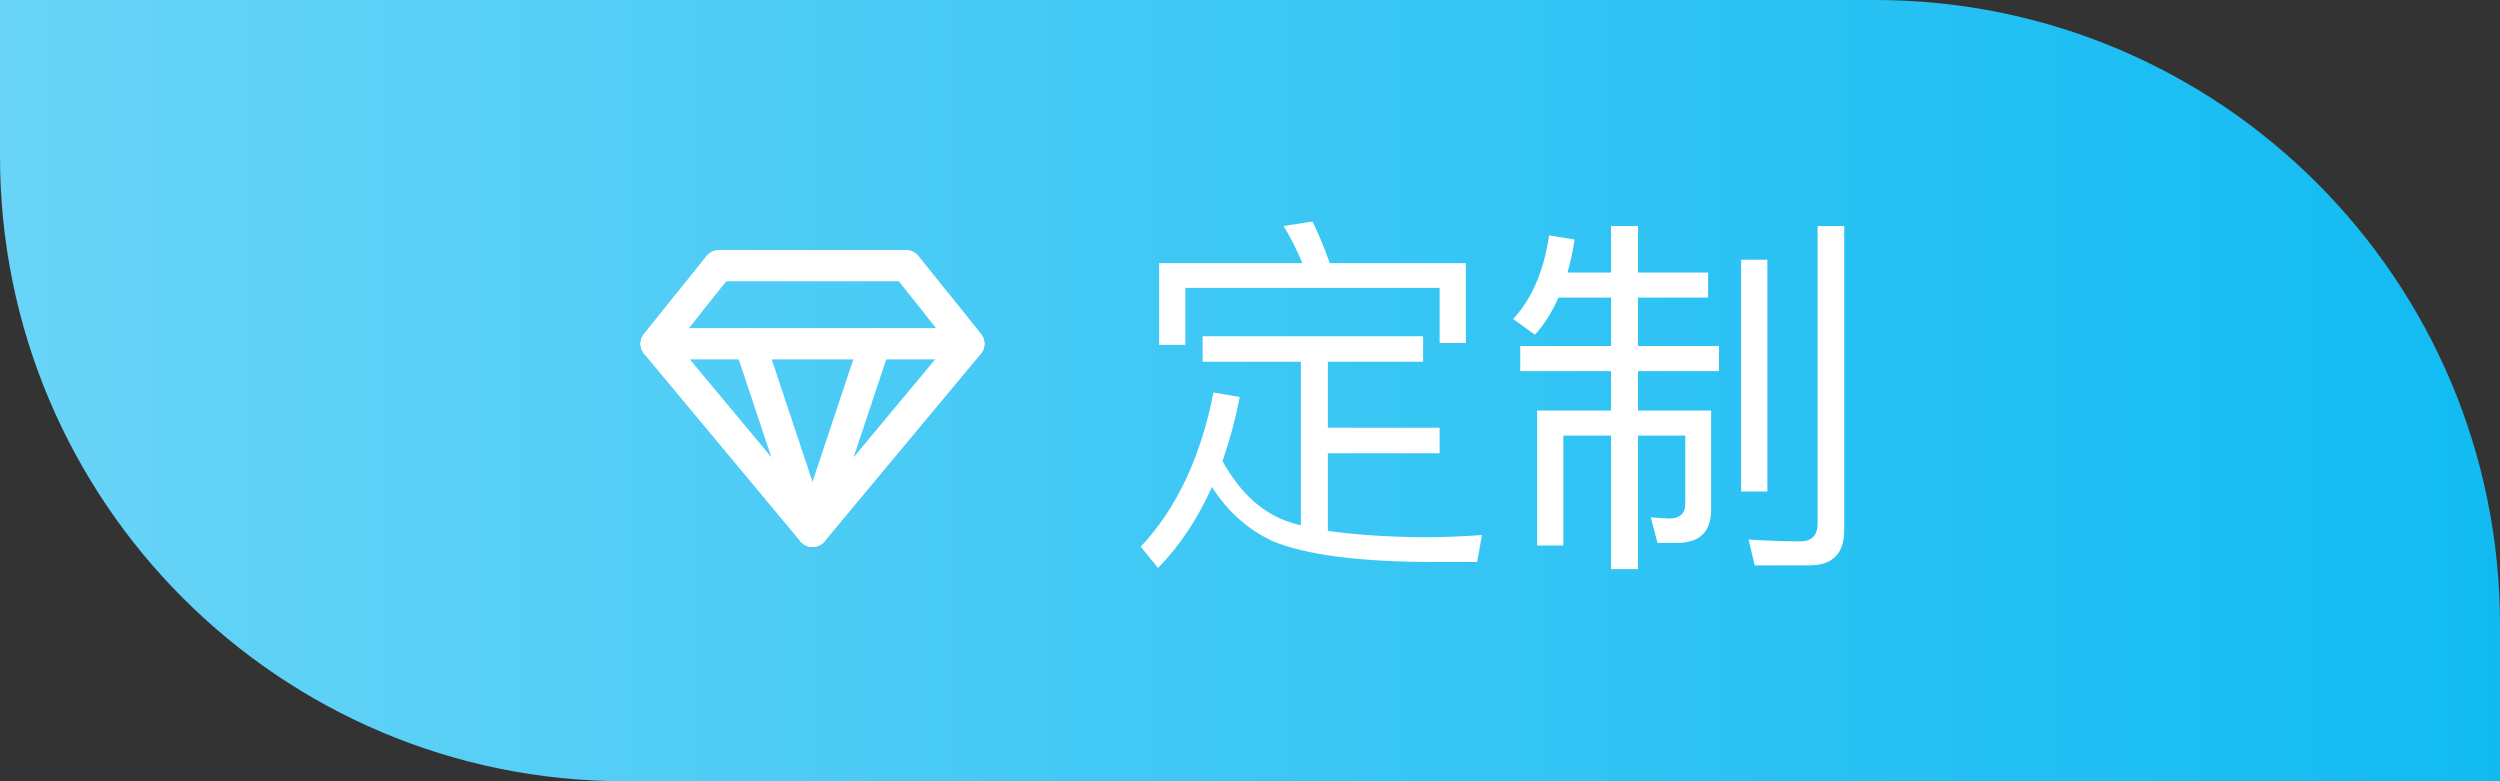 <svg width="80" height="25" viewBox="0 0 80 25" fill="none" xmlns="http://www.w3.org/2000/svg">
<rect x="0" y="0" width="80" height="25" fill="#333333" stroke="none"/>
<path d="M0 0H60C71.046 0 80 8.954 80 20V25H20C8.954 25 0 16.046 0 5V0Z" fill="url(#paint0_linear_902_5148)"/>
<path d="M23 8.5H29L31 11L26 17L21 11L23 8.5Z" stroke="white" stroke-linecap="round" stroke-linejoin="round"/>
<path d="M21 11H31" stroke="white" stroke-linecap="round" stroke-linejoin="round"/>
<path d="M26 17L24 11" stroke="white" stroke-linecap="round" stroke-linejoin="round"/>
<path d="M26 17L28 11" stroke="white" stroke-linecap="round" stroke-linejoin="round"/>
<path d="M22 9.75L21 11L26 17L31 11L30 9.75" stroke="white" stroke-linecap="round" stroke-linejoin="round"/>
<path d="M38.484 10.76H45.54V11.576H42.492V13.688H46.068V14.504H42.492V16.988C43.332 17.108 44.34 17.18 45.54 17.192C46.152 17.192 46.776 17.168 47.424 17.12L47.268 17.984H45.924C43.5 17.984 41.772 17.756 40.716 17.312C39.924 16.94 39.276 16.364 38.784 15.584C38.316 16.616 37.74 17.48 37.056 18.176L36.504 17.492C37.656 16.268 38.424 14.624 38.832 12.56L39.672 12.704C39.528 13.448 39.336 14.132 39.12 14.756C39.696 15.788 40.416 16.436 41.28 16.712C41.388 16.748 41.508 16.784 41.628 16.808V11.576H38.484V10.76ZM46.908 8.42V10.976H46.068V9.212H37.932V11.036H37.092V8.42H41.676C41.496 7.988 41.292 7.592 41.076 7.232L42 7.088C42.192 7.484 42.384 7.928 42.552 8.42H46.908ZM49.872 9.524C49.656 10.004 49.404 10.4 49.116 10.712L48.42 10.208C49.02 9.56 49.404 8.672 49.572 7.532L50.388 7.664C50.328 8.048 50.256 8.396 50.16 8.72H51.552V7.232H52.416V8.72H54.66V9.524H52.416V11.072H55.008V11.876H52.416V13.136H54.756V16.304C54.756 17.012 54.396 17.372 53.676 17.372H53.04L52.824 16.556L53.412 16.592C53.748 16.592 53.928 16.436 53.928 16.124V13.94H52.416V18.212H51.552V13.94H50.028V17.456H49.188V13.136H51.552V11.876H48.648V11.072H51.552V9.524H49.872ZM55.716 8.312H56.556V15.728H55.716V8.312ZM57.912 18.092H56.148L55.956 17.264C56.532 17.3 57.084 17.324 57.612 17.324C57.972 17.324 58.164 17.132 58.164 16.748V7.232H59.016V16.964C59.016 17.708 58.644 18.092 57.912 18.092Z" fill="white"/>
<defs>
<linearGradient id="paint0_linear_902_5148" x1="0" y1="12.5" x2="80" y2="12.5" gradientUnits="userSpaceOnUse">
<stop stop-color="#69D4F7"/>
<stop offset="1" stop-color="#11BBF2"/>
</linearGradient>
</defs>
</svg>
